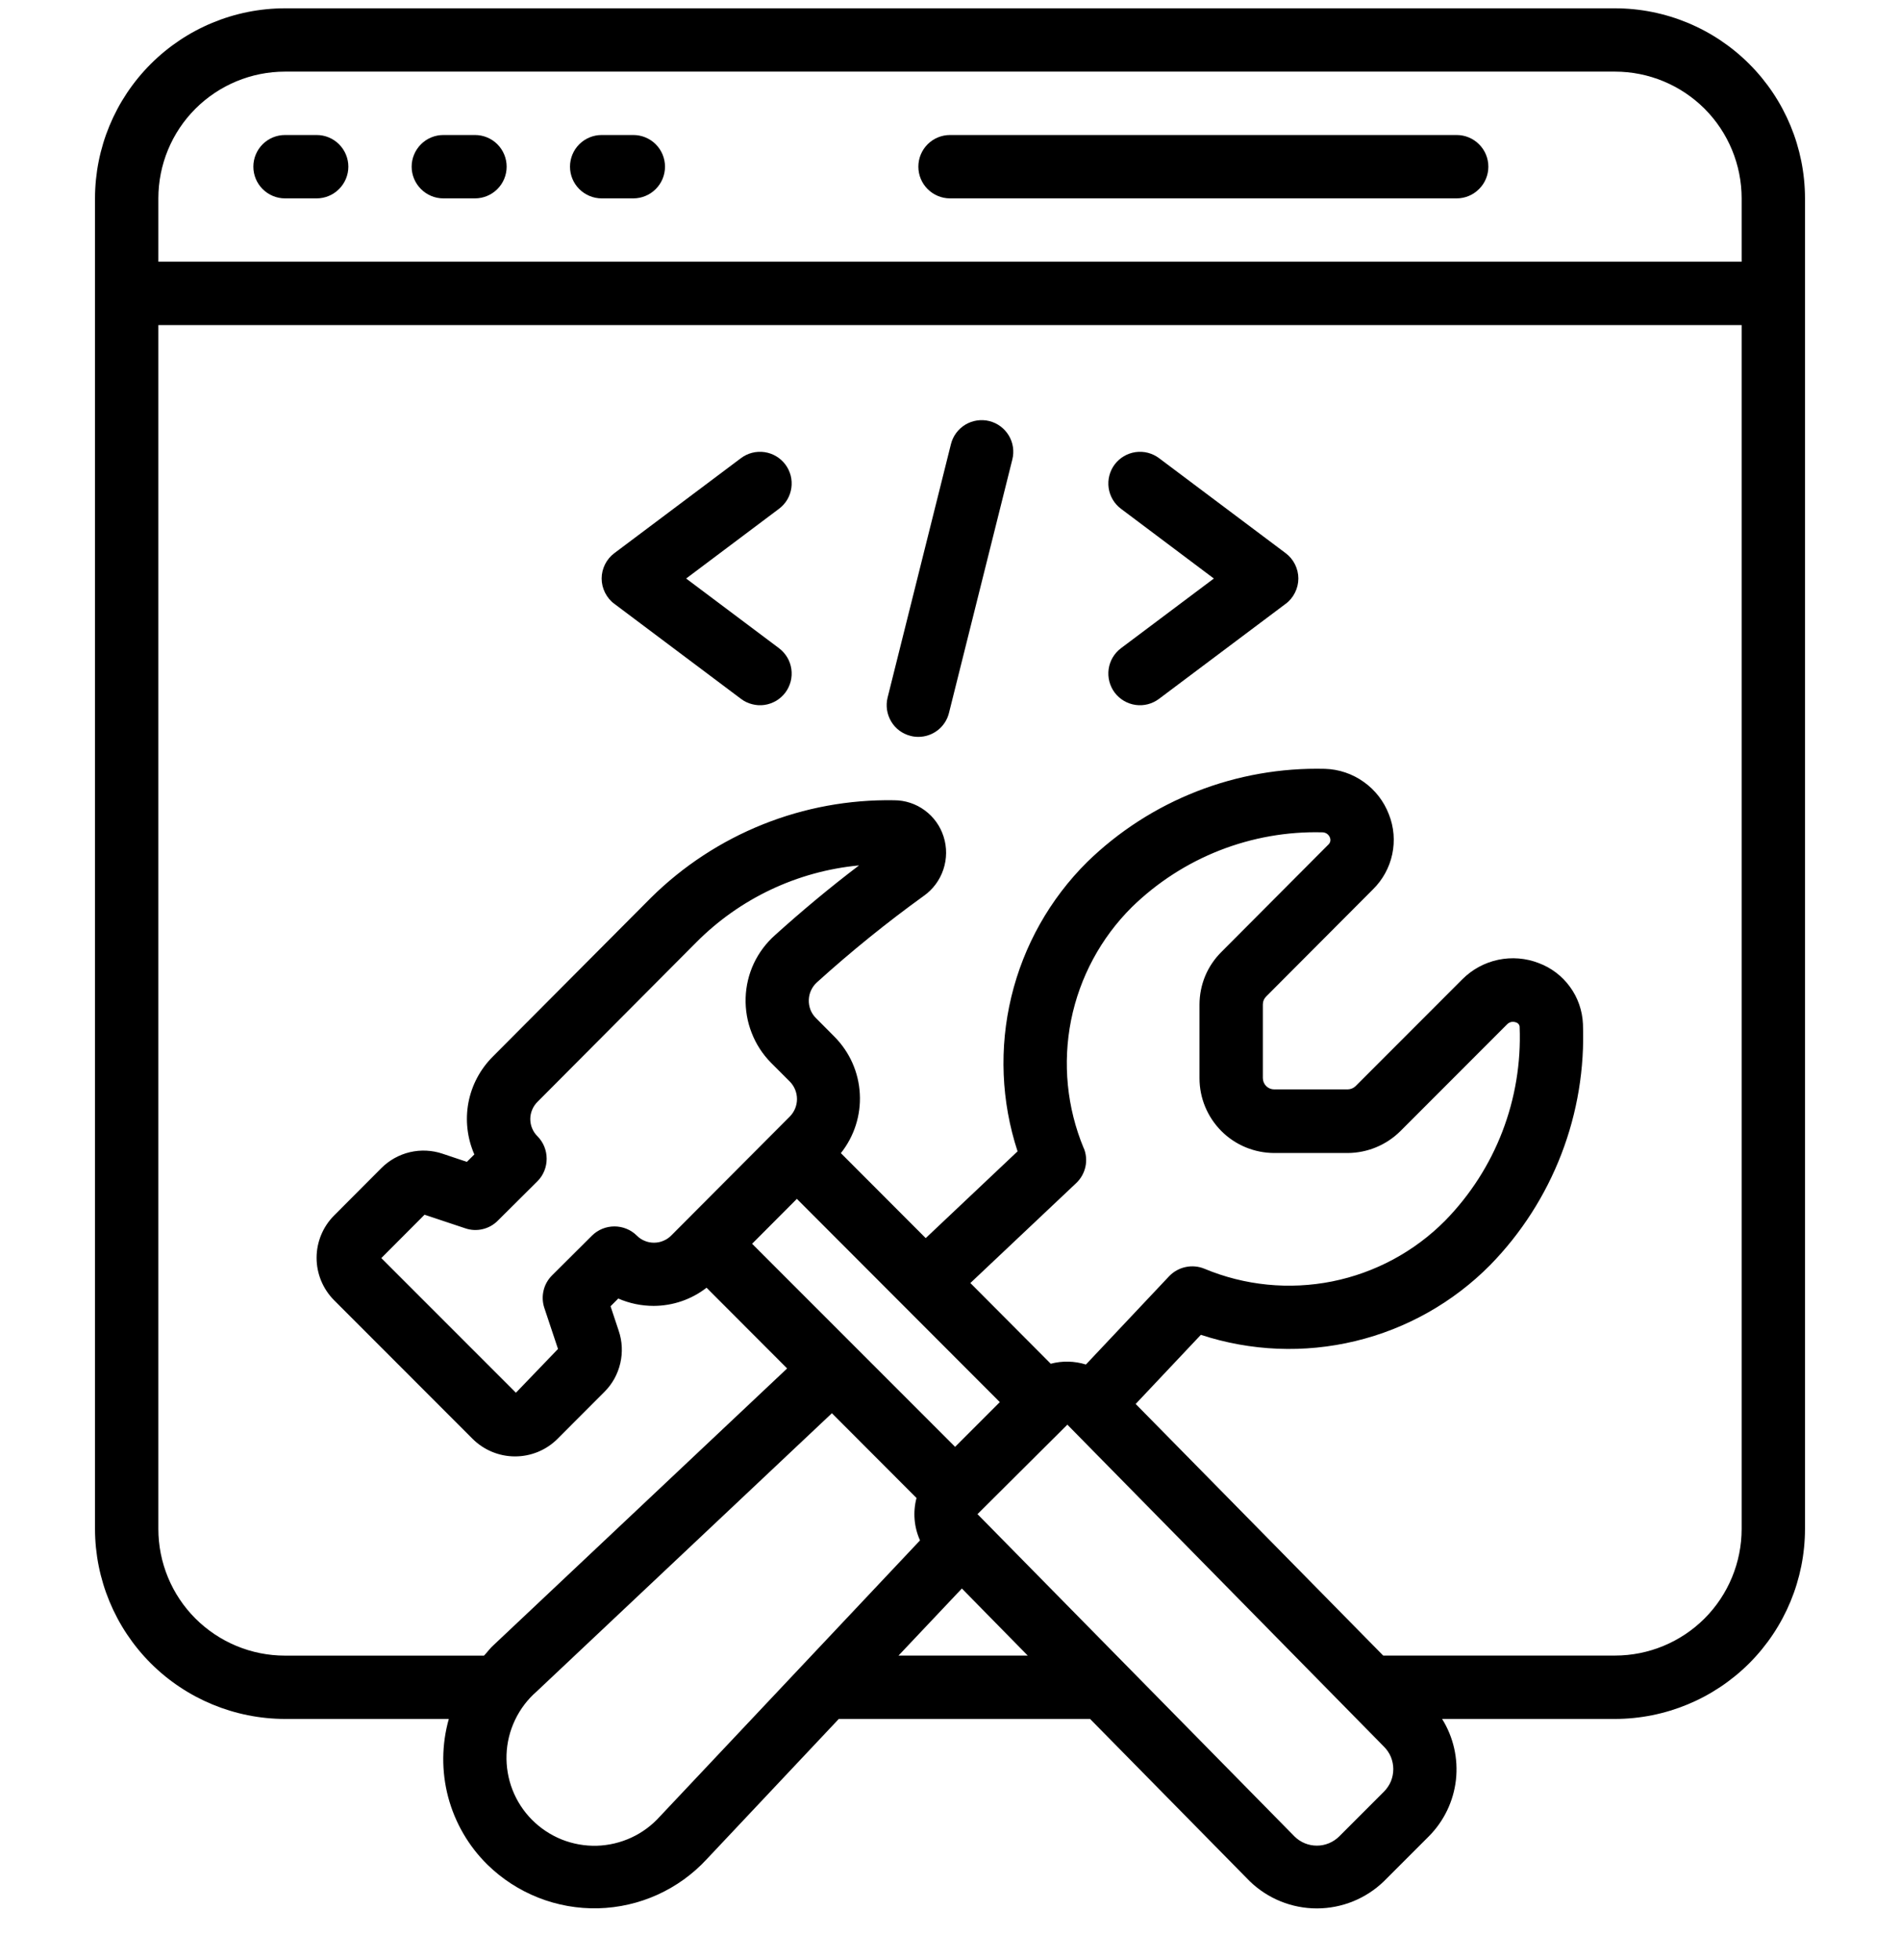 <svg width="32" height="33" viewBox="0 0 32 33" fill="none" xmlns="http://www.w3.org/2000/svg">
<g clip-path="url(#clip0_9_716)">
<g clip-path="url(#clip1_9_716)">
<g clip-path="url(#clip2_9_716)">
<path d="M1.6 3.34V25.74C1.601 26.588 1.938 27.401 2.538 28.002C3.138 28.601 3.952 28.939 4.8 28.94H7.559C7.438 29.369 7.434 29.824 7.548 30.255C7.663 30.687 7.891 31.08 8.209 31.393C8.455 31.634 8.747 31.823 9.067 31.949C9.388 32.076 9.73 32.136 10.075 32.128C10.419 32.119 10.758 32.042 11.072 31.9C11.386 31.758 11.668 31.555 11.902 31.302L14.127 28.94H18.359L21.047 31.671C21.35 31.965 21.756 32.13 22.178 32.13C22.601 32.13 23.007 31.965 23.31 31.671L24.064 30.917C24.319 30.661 24.48 30.326 24.521 29.967C24.561 29.608 24.479 29.246 24.288 28.94H27.2C28.048 28.939 28.862 28.601 29.462 28.002C30.062 27.401 30.399 26.588 30.4 25.74V3.34C30.399 2.491 30.062 1.678 29.462 1.078C28.862 0.478 28.048 0.14 27.2 0.14L4.8 0.14C3.952 0.14 3.138 0.478 2.538 1.078C1.938 1.678 1.601 2.491 1.6 3.34ZM11.117 30.579C10.982 30.73 10.818 30.852 10.635 30.937C10.451 31.022 10.253 31.069 10.05 31.075C9.848 31.08 9.647 31.044 9.459 30.969C9.271 30.893 9.101 30.78 8.959 30.637C8.816 30.493 8.705 30.322 8.631 30.133C8.558 29.945 8.524 29.743 8.531 29.541C8.538 29.339 8.587 29.14 8.674 28.958C8.761 28.775 8.884 28.612 9.037 28.479L14.011 23.793L15.436 25.22C15.373 25.458 15.394 25.71 15.495 25.934L11.117 30.579ZM9.297 21.473C9.227 21.543 9.177 21.631 9.155 21.727C9.132 21.823 9.136 21.924 9.167 22.018L9.398 22.711L8.689 23.448L6.422 21.181L7.15 20.451L7.837 20.68C7.931 20.712 8.031 20.717 8.128 20.694C8.224 20.672 8.312 20.623 8.382 20.553L9.052 19.887C9.152 19.787 9.207 19.651 9.207 19.509C9.207 19.367 9.152 19.231 9.052 19.13C9.013 19.092 8.983 19.047 8.962 18.996C8.941 18.946 8.931 18.893 8.931 18.838C8.931 18.784 8.943 18.731 8.964 18.681C8.985 18.631 9.016 18.586 9.055 18.548L11.722 15.87C12.457 15.128 13.429 14.668 14.468 14.57C13.976 14.943 13.502 15.339 13.054 15.743C12.904 15.876 12.782 16.038 12.696 16.22C12.611 16.402 12.564 16.6 12.558 16.8C12.552 17.002 12.586 17.202 12.66 17.39C12.733 17.578 12.843 17.748 12.985 17.892L13.305 18.212C13.38 18.29 13.423 18.395 13.423 18.504C13.423 18.613 13.38 18.717 13.305 18.795L11.303 20.803C11.265 20.841 11.22 20.871 11.17 20.891C11.121 20.912 11.068 20.922 11.014 20.922C10.96 20.922 10.907 20.912 10.858 20.891C10.808 20.871 10.763 20.841 10.726 20.803C10.625 20.703 10.489 20.648 10.348 20.648C10.207 20.648 10.071 20.703 9.97 20.803L9.297 21.473ZM13.421 20.184L16.839 23.606L16.086 24.359L12.667 20.94L13.421 20.184ZM18.252 19.331C17.969 18.65 17.895 17.9 18.039 17.177C18.184 16.454 18.541 15.79 19.064 15.271C19.488 14.858 19.989 14.534 20.539 14.318C21.09 14.102 21.677 13.998 22.268 14.013C22.296 14.012 22.324 14.021 22.347 14.036C22.37 14.052 22.388 14.074 22.398 14.1C22.407 14.121 22.409 14.145 22.404 14.167C22.398 14.189 22.386 14.209 22.368 14.224L20.579 16.019C20.459 16.136 20.364 16.275 20.299 16.429C20.235 16.583 20.202 16.748 20.202 16.915V18.153C20.202 18.487 20.335 18.806 20.571 19.043C20.807 19.279 21.127 19.411 21.46 19.412H22.698C23.032 19.41 23.351 19.277 23.587 19.042L25.384 17.244C25.403 17.225 25.427 17.212 25.453 17.206C25.48 17.201 25.507 17.203 25.532 17.213C25.55 17.218 25.566 17.228 25.577 17.243C25.589 17.258 25.595 17.277 25.594 17.295C25.617 17.894 25.518 18.492 25.303 19.051C25.088 19.611 24.76 20.12 24.341 20.549C23.823 21.072 23.159 21.429 22.436 21.574C21.713 21.718 20.964 21.644 20.284 21.36C20.184 21.319 20.074 21.309 19.968 21.332C19.862 21.354 19.766 21.408 19.691 21.486L18.289 22.973C18.097 22.913 17.891 22.908 17.697 22.96L16.343 21.601L18.125 19.919C18.204 19.845 18.258 19.748 18.281 19.643C18.304 19.537 18.294 19.427 18.252 19.327V19.331ZM15.133 27.873L16.2 26.744L17.309 27.873H15.133ZM23.31 30.163L22.556 30.917C22.456 31.016 22.321 31.073 22.181 31.073C22.04 31.074 21.905 31.019 21.804 30.92L16.463 25.492L17.973 23.989L17.976 23.985L23.31 29.408C23.359 29.457 23.399 29.516 23.426 29.581C23.452 29.646 23.466 29.715 23.466 29.785C23.466 29.855 23.452 29.925 23.426 29.989C23.399 30.054 23.359 30.113 23.31 30.163ZM27.2 27.873H23.296L19.127 23.637L20.225 22.473C21.066 22.749 21.967 22.786 22.828 22.578C23.688 22.371 24.474 21.928 25.096 21.3C25.62 20.765 26.028 20.128 26.297 19.43C26.566 18.732 26.689 17.986 26.66 17.238C26.65 17.014 26.575 16.797 26.442 16.615C26.31 16.433 26.128 16.294 25.917 16.215C25.699 16.13 25.462 16.111 25.233 16.159C25.005 16.207 24.795 16.321 24.63 16.486L22.833 18.284C22.797 18.32 22.749 18.34 22.698 18.341H21.46C21.409 18.341 21.361 18.321 21.325 18.285C21.289 18.249 21.269 18.2 21.269 18.149V16.911C21.269 16.886 21.274 16.861 21.284 16.838C21.293 16.815 21.308 16.794 21.326 16.776L23.123 14.974C23.287 14.813 23.4 14.608 23.448 14.383C23.496 14.158 23.477 13.925 23.392 13.711C23.308 13.491 23.161 13.301 22.969 13.165C22.778 13.028 22.55 12.951 22.315 12.944C21.576 12.926 20.842 13.055 20.155 13.324C19.467 13.593 18.84 13.997 18.311 14.512C17.683 15.135 17.24 15.921 17.033 16.782C16.826 17.642 16.862 18.543 17.138 19.384L15.591 20.845L14.162 19.414C14.387 19.131 14.501 18.776 14.481 18.415C14.462 18.053 14.31 17.712 14.055 17.455L13.74 17.138C13.7 17.098 13.669 17.05 13.649 16.998C13.629 16.945 13.62 16.889 13.622 16.833C13.624 16.776 13.637 16.72 13.662 16.669C13.687 16.617 13.721 16.571 13.764 16.534C14.335 16.018 14.933 15.534 15.557 15.084C15.712 14.975 15.828 14.819 15.888 14.639C15.948 14.46 15.95 14.265 15.892 14.085C15.836 13.908 15.725 13.753 15.575 13.643C15.426 13.533 15.245 13.473 15.059 13.473C14.302 13.46 13.549 13.598 12.846 13.88C12.143 14.162 11.503 14.581 10.964 15.114L8.3 17.789C8.088 18 7.945 18.27 7.889 18.564C7.834 18.858 7.869 19.162 7.989 19.436L7.863 19.561L7.454 19.424C7.276 19.364 7.085 19.355 6.903 19.398C6.72 19.441 6.553 19.535 6.421 19.668L5.626 20.465C5.438 20.654 5.332 20.91 5.332 21.177C5.332 21.444 5.438 21.7 5.626 21.89L7.957 24.222C8.147 24.412 8.403 24.519 8.671 24.52C8.939 24.521 9.197 24.416 9.387 24.227L10.182 23.431C10.314 23.299 10.405 23.133 10.447 22.951C10.489 22.77 10.48 22.58 10.42 22.404L10.283 21.992L10.413 21.862C10.601 21.944 10.804 21.986 11.009 21.986C11.332 21.985 11.645 21.878 11.9 21.68L13.257 23.039L8.315 27.695C8.254 27.748 8.209 27.814 8.152 27.874H4.8C4.234 27.874 3.692 27.649 3.291 27.249C2.891 26.849 2.667 26.306 2.667 25.741V5.473H29.333V25.74C29.333 26.305 29.108 26.848 28.709 27.248C28.308 27.648 27.766 27.873 27.2 27.873ZM4.8 1.206H27.2C27.766 1.206 28.308 1.431 28.709 1.831C29.108 2.231 29.333 2.774 29.333 3.34V4.406H2.667V3.34C2.667 2.774 2.891 2.231 3.291 1.831C3.692 1.431 4.234 1.206 4.8 1.206Z" fill="black"/>
<path d="M4.8 3.34H5.333C5.475 3.34 5.61 3.283 5.71 3.183C5.81 3.083 5.867 2.948 5.867 2.806C5.867 2.665 5.81 2.529 5.71 2.429C5.61 2.329 5.475 2.273 5.333 2.273H4.8C4.659 2.273 4.523 2.329 4.423 2.429C4.323 2.529 4.267 2.665 4.267 2.806C4.267 2.948 4.323 3.083 4.423 3.183C4.523 3.283 4.659 3.34 4.8 3.34Z" fill="black"/>
<path d="M7.467 3.34H8C8.141 3.34 8.277 3.283 8.377 3.183C8.477 3.083 8.533 2.948 8.533 2.806C8.533 2.665 8.477 2.529 8.377 2.429C8.277 2.329 8.141 2.273 8 2.273H7.467C7.325 2.273 7.19 2.329 7.09 2.429C6.99 2.529 6.933 2.665 6.933 2.806C6.933 2.948 6.99 3.083 7.09 3.183C7.19 3.283 7.325 3.34 7.467 3.34Z" fill="black"/>
<path d="M10.133 3.34H10.667C10.808 3.34 10.944 3.283 11.044 3.183C11.144 3.083 11.2 2.948 11.2 2.806C11.2 2.665 11.144 2.529 11.044 2.429C10.944 2.329 10.808 2.273 10.667 2.273H10.133C9.992 2.273 9.856 2.329 9.756 2.429C9.656 2.529 9.6 2.665 9.6 2.806C9.6 2.948 9.656 3.083 9.756 3.183C9.856 3.283 9.992 3.34 10.133 3.34Z" fill="black"/>
<path d="M16 3.34H24.533C24.675 3.34 24.81 3.283 24.91 3.183C25.011 3.083 25.067 2.948 25.067 2.806C25.067 2.665 25.011 2.529 24.91 2.429C24.81 2.329 24.675 2.273 24.533 2.273H16C15.859 2.273 15.723 2.329 15.623 2.429C15.523 2.529 15.467 2.665 15.467 2.806C15.467 2.948 15.523 3.083 15.623 3.183C15.723 3.283 15.859 3.34 16 3.34Z" fill="black"/>
<path d="M13.227 7.82C13.142 7.707 13.015 7.632 12.876 7.612C12.735 7.592 12.593 7.628 12.48 7.713L10.347 9.313C10.28 9.363 10.227 9.427 10.19 9.501C10.153 9.575 10.133 9.657 10.133 9.74C10.133 9.823 10.153 9.904 10.19 9.978C10.227 10.052 10.28 10.117 10.347 10.166L12.48 11.766C12.536 11.809 12.6 11.839 12.668 11.856C12.736 11.874 12.806 11.878 12.876 11.868C12.945 11.858 13.011 11.834 13.072 11.799C13.132 11.763 13.185 11.716 13.227 11.66C13.269 11.604 13.299 11.54 13.317 11.472C13.334 11.404 13.338 11.334 13.328 11.264C13.318 11.195 13.295 11.128 13.259 11.068C13.223 11.008 13.176 10.955 13.12 10.913L11.556 9.74L13.12 8.566C13.176 8.524 13.223 8.472 13.259 8.412C13.295 8.351 13.318 8.285 13.328 8.215C13.338 8.146 13.334 8.075 13.317 8.007C13.299 7.94 13.269 7.876 13.227 7.82Z" fill="black"/>
<path d="M19.52 7.713C19.464 7.671 19.4 7.641 19.332 7.623C19.265 7.606 19.194 7.602 19.125 7.612C18.985 7.632 18.858 7.707 18.773 7.82C18.689 7.933 18.652 8.075 18.672 8.215C18.692 8.355 18.767 8.482 18.88 8.566L20.444 9.74L18.88 10.913C18.767 10.998 18.692 11.124 18.672 11.264C18.652 11.404 18.689 11.547 18.773 11.66C18.858 11.773 18.985 11.848 19.125 11.868C19.265 11.888 19.407 11.851 19.52 11.766L21.653 10.166C21.72 10.117 21.773 10.052 21.81 9.978C21.847 9.904 21.867 9.823 21.867 9.74C21.867 9.657 21.847 9.575 21.81 9.501C21.773 9.427 21.72 9.363 21.653 9.313L19.52 7.713Z" fill="black"/>
<path d="M16.662 7.089C16.525 7.055 16.38 7.077 16.259 7.149C16.138 7.222 16.05 7.34 16.016 7.477L14.949 11.744C14.915 11.881 14.937 12.026 15.01 12.148C15.082 12.269 15.2 12.356 15.338 12.39C15.38 12.401 15.423 12.406 15.467 12.406C15.586 12.406 15.701 12.366 15.795 12.293C15.888 12.22 15.955 12.117 15.983 12.002L17.05 7.735C17.084 7.598 17.063 7.453 16.99 7.332C16.917 7.211 16.799 7.123 16.662 7.089Z" fill="black"/>
</g>
</g>
</g>
<defs>
<clipPath id="clip0_9_716">
<rect width="32" height="32" fill="white" transform="translate(0 0.14)"/>
</clipPath>
<clipPath id="clip1_9_716">
<rect width="32" height="32" fill="white" transform="translate(0 0.14)"/>
</clipPath>
<clipPath id="clip2_9_716">
<rect width="32" height="32" fill="white" transform="translate(0 0.14)"/>
</clipPath>
</defs>
</svg>
